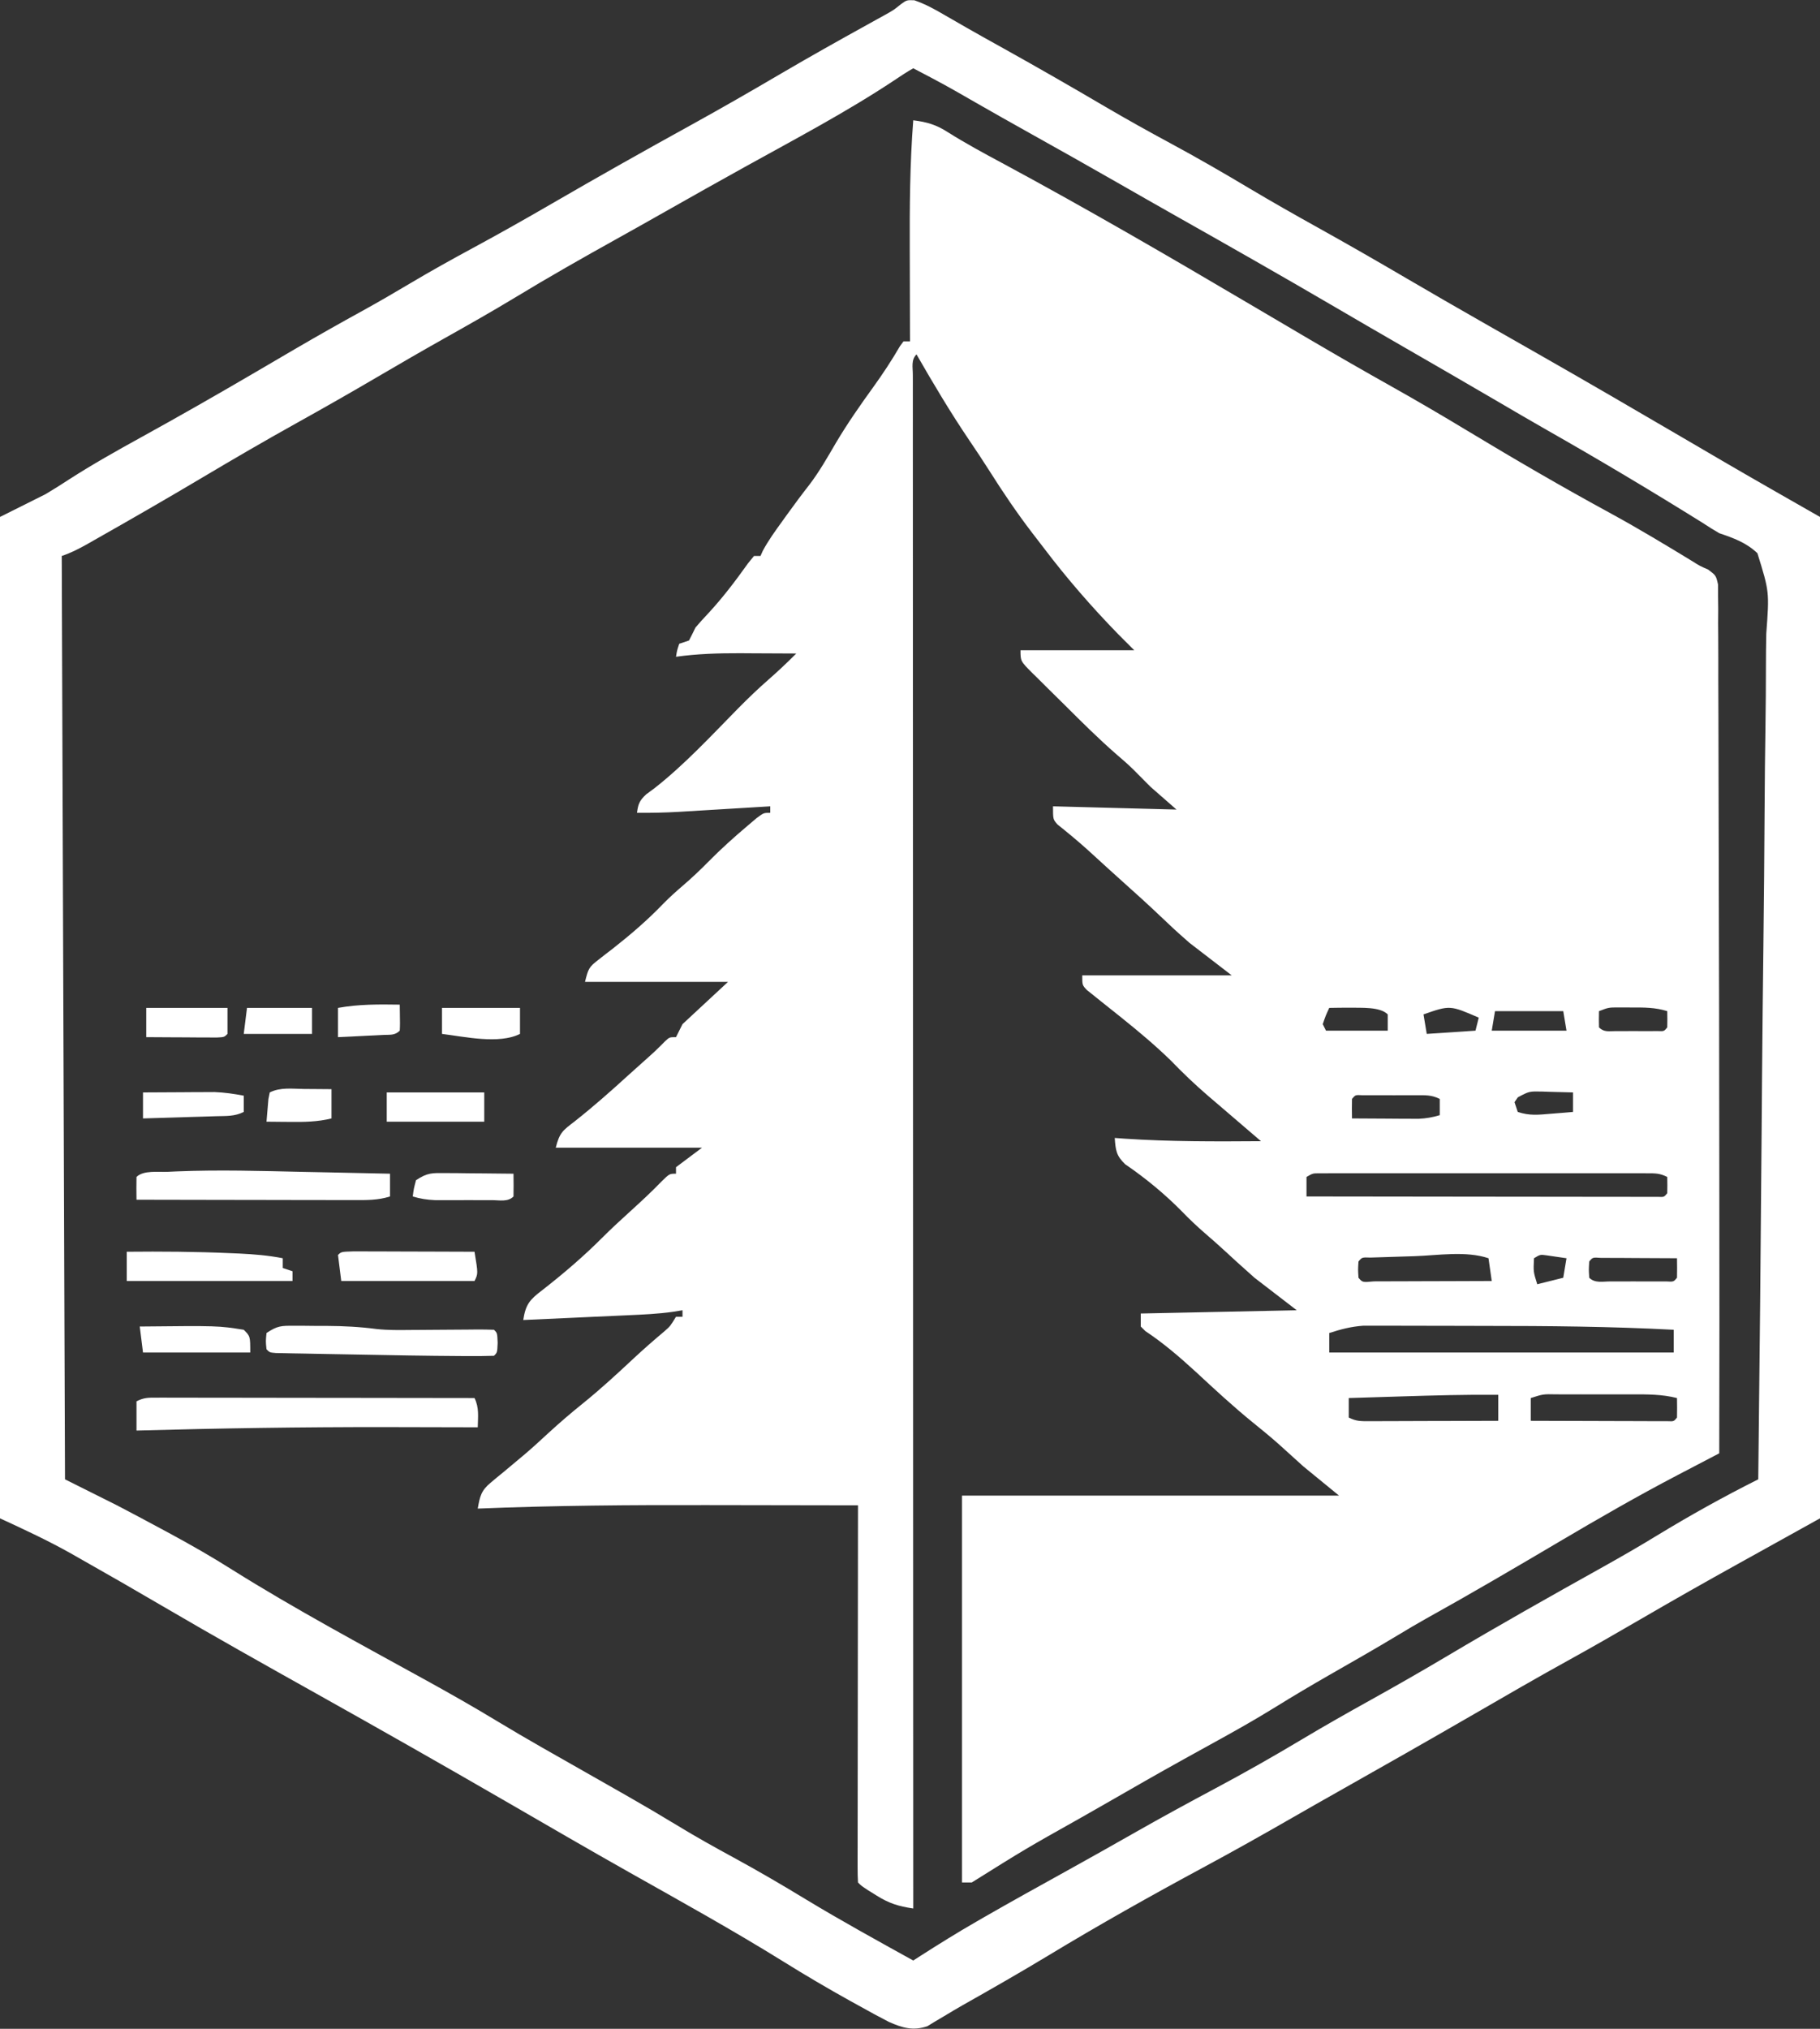 <?xml version="1.0" encoding="UTF-8"?>
<svg version="1.1" xmlns="http://www.w3.org/2000/svg" width="560" height="624">
<rect width="100%" height="100%" fill="#333333" stroke="none"/>
<path d="M0 0 C4.219 0.518 7.113 1.377 10.676 3.684 C16.058 7.058 21.586 10.068 27.188 13.062 C52.955 26.937 78.276 41.639 103.478 56.512 C109.024 59.784 114.573 63.051 120.125 66.312 C120.751 66.68 121.377 67.048 122.021 67.427 C130.325 72.301 138.665 77.101 147.062 81.812 C154.913 86.218 162.668 90.754 170.373 95.409 C184.969 104.222 199.688 112.801 214.67 120.94 C223.234 125.62 231.581 130.655 239.914 135.732 C242.036 137.077 242.036 137.077 244.59 138.187 C247 140 247 140 247.631 142.8 C247.634 143.947 247.636 145.094 247.639 146.276 C247.655 147.595 247.67 148.915 247.686 150.274 C247.677 151.743 247.669 153.213 247.659 154.682 C247.668 156.231 247.679 157.781 247.691 159.33 C247.72 163.57 247.717 167.81 247.709 172.051 C247.706 176.557 247.731 181.064 247.753 185.57 C247.791 194.257 247.803 202.944 247.806 211.632 C247.81 221.579 247.843 231.527 247.876 241.475 C247.948 262.742 247.977 284.009 247.993 305.276 C247.999 313.065 248.01 320.854 248.022 328.643 C248.064 355.762 248.072 382.881 248 410 C247.407 410.309 246.814 410.619 246.203 410.937 C243.473 412.362 240.745 413.788 238.016 415.215 C237.083 415.701 236.151 416.188 235.19 416.689 C222.826 423.155 210.764 430.099 198.754 437.195 C185.125 445.245 171.474 453.258 157.633 460.938 C154.841 462.503 152.096 464.135 149.355 465.789 C142.27 470.061 135.078 474.149 127.896 478.258 C122.373 481.431 116.899 484.66 111.488 488.023 C105.104 491.978 98.584 495.639 92 499.25 C89.621 500.562 87.244 501.876 84.867 503.191 C84.281 503.516 83.694 503.84 83.09 504.174 C75.197 508.543 67.376 513.039 59.555 517.535 C56.894 519.061 54.229 520.578 51.562 522.094 C34.543 531.653 34.543 531.653 18 542 C17.01 542 16.02 542 15 542 C15 502.73 15 463.46 15 423 C53.28 423 91.56 423 131 423 C127.37 420.03 123.74 417.06 120 414 C115 409.5 115 409.5 112.523 407.242 C109.949 404.955 107.307 402.785 104.625 400.625 C98.505 395.672 92.774 390.346 87 385 C82.014 380.438 77.075 376.161 71.434 372.422 C70.961 371.953 70.487 371.483 70 371 C70 369.68 70 368.36 70 367 C93.76 366.505 93.76 366.505 118 366 C113.71 362.7 109.42 359.4 105 356 C99.188 350.812 99.188 350.812 96.496 348.312 C94.284 346.263 92.036 344.278 89.75 342.312 C87.282 340.174 84.958 337.971 82.688 335.625 C77.407 330.248 71.447 325.355 65.227 321.105 C62.458 318.487 62.254 316.731 62 313 C62.986 313.072 63.972 313.144 64.988 313.219 C78.991 314.157 92.972 314.102 107 314 C105.623 312.822 105.623 312.822 104.219 311.621 C101.049 308.909 97.883 306.192 94.718 303.474 C93.337 302.289 91.954 301.107 90.57 299.926 C86.609 296.514 82.882 292.949 79.25 289.188 C74.57 284.637 69.59 280.443 64.5 276.359 C63.759 275.764 63.018 275.168 62.254 274.555 C60.725 273.33 59.191 272.112 57.652 270.898 C56.921 270.308 56.191 269.718 55.438 269.109 C54.446 268.32 54.446 268.32 53.434 267.515 C52 266 52 266 52 263 C67.18 263 82.36 263 98 263 C93.71 259.7 89.42 256.4 85 253 C82.713 251.003 80.495 249.033 78.312 246.938 C77.228 245.917 76.144 244.898 75.059 243.879 C74.283 243.146 74.283 243.146 73.492 242.399 C71.315 240.358 69.097 238.366 66.875 236.375 C62.435 232.396 58.025 228.386 53.629 224.359 C50.622 221.66 47.522 219.09 44.363 216.57 C43 215 43 215 43 211 C55.54 211.33 68.08 211.66 81 212 C78.36 209.69 75.72 207.38 73 205 C71.243 203.243 69.486 201.486 67.744 199.714 C66.084 198.082 64.371 196.58 62.594 195.078 C57.072 190.274 51.898 185.12 46.715 179.956 C44.983 178.233 43.239 176.521 41.496 174.809 C40.393 173.712 39.29 172.614 38.188 171.516 C37.666 171.006 37.144 170.497 36.606 169.972 C33 166.343 33 166.343 33 163 C44.55 163 56.1 163 68 163 C66.35 161.35 64.7 159.7 63 158 C54.865 149.638 47.304 140.951 40.257 131.655 C39.059 130.078 37.846 128.511 36.633 126.945 C31.852 120.708 27.504 114.265 23.312 107.625 C21.37 104.556 19.354 101.543 17.316 98.537 C11.476 89.919 6.19 81.021 1 72 C-0.73 73.73 -0.123 75.955 -0.131 78.261 C-0.127 79.405 -0.127 79.405 -0.123 80.573 C-0.124 81.379 -0.125 82.186 -0.127 83.016 C-0.129 85.754 -0.125 88.491 -0.12 91.229 C-0.121 93.197 -0.122 95.166 -0.123 97.134 C-0.125 102.57 -0.121 108.007 -0.116 113.443 C-0.112 119.295 -0.113 125.147 -0.114 130.999 C-0.114 141.148 -0.111 151.296 -0.106 161.444 C-0.098 176.117 -0.095 190.79 -0.094 205.463 C-0.092 229.266 -0.085 253.069 -0.075 276.872 C-0.066 300.001 -0.059 323.13 -0.055 346.259 C-0.055 347.327 -0.055 347.327 -0.055 348.418 C-0.053 355.573 -0.052 362.728 -0.051 369.884 C-0.048 384.461 -0.045 399.038 -0.042 413.615 C-0.042 414.286 -0.042 414.956 -0.042 415.646 C-0.033 460.431 -0.017 505.215 0 550 C-4.471 549.346 -7.476 548.422 -11.312 546 C-12.175 545.464 -13.037 544.928 -13.926 544.375 C-16 543 -16 543 -17 542 C-17.096 540.494 -17.122 538.984 -17.12 537.476 C-17.122 536.01 -17.122 536.01 -17.124 534.514 C-17.119 532.892 -17.119 532.892 -17.114 531.238 C-17.114 530.106 -17.114 528.975 -17.114 527.809 C-17.113 524.048 -17.105 520.288 -17.098 516.527 C-17.096 513.928 -17.094 511.329 -17.093 508.729 C-17.09 502.574 -17.082 496.419 -17.072 490.264 C-17.061 483.258 -17.055 476.252 -17.05 469.246 C-17.04 454.831 -17.022 440.415 -17 426 C-27.53 425.976 -38.06 425.959 -48.59 425.948 C-53.483 425.943 -58.377 425.936 -63.27 425.925 C-86.868 425.87 -110.419 426.04 -134 427 C-133.351 423.274 -132.968 421.454 -130.008 419.02 C-129.391 418.5 -128.774 417.981 -128.138 417.446 C-127.474 416.907 -126.809 416.368 -126.125 415.812 C-124.746 414.659 -123.369 413.504 -121.992 412.348 C-120.971 411.497 -120.971 411.497 -119.929 410.629 C-117.298 408.407 -114.776 406.09 -112.25 403.75 C-108.797 400.582 -105.277 397.561 -101.625 394.625 C-96.201 390.249 -91.12 385.564 -86.031 380.809 C-82.928 377.914 -79.735 375.135 -76.488 372.402 C-74.752 370.871 -74.752 370.871 -73 368 C-72.34 368 -71.68 368 -71 368 C-71 367.34 -71 366.68 -71 366 C-71.951 366.154 -72.903 366.308 -73.883 366.467 C-78.532 367.128 -83.183 367.33 -87.871 367.535 C-88.793 367.578 -89.716 367.621 -90.666 367.665 C-93.59 367.801 -96.514 367.932 -99.438 368.062 C-101.429 368.154 -103.421 368.246 -105.412 368.338 C-110.275 368.562 -115.137 368.782 -120 369 C-119.251 364.149 -118.008 362.738 -114.062 359.75 C-107.584 354.695 -101.387 349.397 -95.582 343.574 C-92.817 340.818 -89.956 338.183 -87.062 335.562 C-83.751 332.555 -80.481 329.534 -77.375 326.312 C-75 324 -75 324 -73 324 C-73 323.34 -73 322.68 -73 322 C-70.36 320.02 -67.72 318.04 -65 316 C-79.85 316 -94.7 316 -110 316 C-108.825 311.3 -107.798 310.688 -104.062 307.812 C-98.495 303.417 -93.238 298.779 -88 294 C-86.188 292.374 -84.376 290.749 -82.562 289.125 C-79.367 286.269 -79.367 286.269 -76.34 283.242 C-75 282 -75 282 -73 282 C-72.34 280.68 -71.68 279.36 -71 278 C-66.38 273.71 -61.76 269.42 -57 265 C-71.52 265 -86.04 265 -101 265 C-99.969 260.875 -99.823 260.464 -96.719 258.082 C-95.709 257.29 -95.709 257.29 -94.68 256.483 C-93.601 255.656 -93.601 255.656 -92.5 254.812 C-86.98 250.466 -81.815 246.057 -76.941 240.98 C-75.019 239.019 -73.022 237.225 -70.938 235.438 C-68.168 233.063 -65.56 230.6 -63 228 C-59.172 224.119 -55.16 220.519 -51 217 C-50.051 216.196 -49.102 215.391 -48.125 214.562 C-46 213 -46 213 -44 213 C-44 212.34 -44 211.68 -44 211 C-44.993 211.061 -45.987 211.121 -47.01 211.184 C-50.72 211.409 -54.431 211.632 -58.142 211.854 C-59.743 211.951 -61.344 212.048 -62.946 212.146 C-65.257 212.286 -67.568 212.425 -69.879 212.562 C-70.586 212.606 -71.294 212.65 -72.023 212.695 C-76.36 212.95 -80.658 213.04 -85 213 C-84.654 210.285 -84.205 209.189 -82.164 207.309 C-80.907 206.382 -80.907 206.382 -79.625 205.438 C-70.322 198.13 -62.28 189.422 -54 181 C-50.901 177.857 -47.759 174.843 -44.438 171.938 C-41.518 169.382 -38.733 166.753 -36 164 C-40.479 163.971 -44.958 163.953 -49.438 163.938 C-50.698 163.929 -51.958 163.921 -53.256 163.912 C-59.929 163.895 -66.388 164.086 -73 165 C-72.688 163.062 -72.688 163.062 -72 161 C-71.01 160.67 -70.02 160.34 -69 160 C-68.308 158.68 -67.646 157.344 -67 156 C-65.685 154.465 -64.325 152.969 -62.938 151.5 C-58.488 146.676 -54.654 141.604 -50.848 136.273 C-50.238 135.523 -49.628 134.773 -49 134 C-48.34 134 -47.68 134 -47 134 C-46.768 133.479 -46.536 132.958 -46.297 132.422 C-44.554 129.167 -42.411 126.234 -40.25 123.25 C-39.572 122.305 -39.572 122.305 -38.881 121.342 C-36.622 118.202 -34.324 115.107 -31.938 112.062 C-28.834 107.982 -26.334 103.552 -23.747 99.137 C-20.219 93.198 -16.294 87.583 -12.25 81.987 C-9.315 77.918 -6.607 73.806 -4.087 69.467 C-3.728 68.983 -3.37 68.499 -3 68 C-2.34 68 -1.68 68 -1 68 C-1.002 67.399 -1.004 66.798 -1.007 66.178 C-1.029 59.834 -1.044 53.489 -1.055 47.144 C-1.06 44.787 -1.067 42.429 -1.075 40.072 C-1.124 26.676 -1.039 13.361 0 0 Z M128 273 C126.894 275.391 126.894 275.391 126 278 C126.33 278.66 126.66 279.32 127 280 C133.27 280 139.54 280 146 280 C146 278.35 146 276.7 146 275 C143.586 272.586 137.797 273.02 134.469 272.938 C132.312 272.938 130.157 272.955 128 273 Z M157 275 C157.33 276.98 157.66 278.96 158 281 C162.95 280.67 167.9 280.34 173 280 C173.33 278.68 173.66 277.36 174 276 C165.146 272.162 165.146 272.162 157 275 Z M211 274 C210.957 275.666 210.959 277.334 211 279 C212.556 280.556 214.06 280.13 216.219 280.133 C217.068 280.134 217.918 280.135 218.793 280.137 C219.686 280.133 220.58 280.129 221.5 280.125 C222.84 280.131 222.84 280.131 224.207 280.137 C225.481 280.135 225.481 280.135 226.781 280.133 C227.566 280.132 228.35 280.131 229.158 280.129 C231.018 280.201 231.018 280.201 232 279 C232.041 277.334 232.043 275.666 232 274 C228.305 272.833 224.793 272.867 220.938 272.875 C219.709 272.872 218.481 272.87 217.215 272.867 C213.982 272.852 213.982 272.852 211 274 Z M179 274 C178.67 275.98 178.34 277.96 178 280 C185.59 280 193.18 280 201 280 C200.67 278.02 200.34 276.04 200 274 C193.07 274 186.14 274 179 274 Z M186.02 300.512 C185.683 301.003 185.347 301.494 185 302 C185.33 302.99 185.66 303.98 186 305 C189.67 306.223 192.34 305.88 196.188 305.562 C197.46 305.461 198.732 305.359 200.043 305.254 C201.507 305.128 201.507 305.128 203 305 C203 303.02 203 301.04 203 299 C200.562 298.919 198.126 298.86 195.688 298.812 C194.997 298.787 194.307 298.762 193.596 298.736 C189.518 298.643 189.518 298.643 186.02 300.512 Z M135 301 C134.959 303 134.957 305 135 307 C138.75 307.029 142.5 307.047 146.25 307.062 C147.313 307.071 148.377 307.079 149.473 307.088 C150.497 307.091 151.522 307.094 152.578 307.098 C153.521 307.103 154.463 307.108 155.435 307.114 C157.781 307.01 159.756 306.667 162 306 C162 304.35 162 302.7 162 301 C159.404 299.702 157.493 299.87 154.59 299.867 C153.518 299.866 152.446 299.865 151.342 299.863 C150.218 299.867 149.095 299.871 147.938 299.875 C146.81 299.871 145.683 299.867 144.521 299.863 C143.451 299.865 142.38 299.866 141.277 299.867 C139.796 299.869 139.796 299.869 138.285 299.871 C136.034 299.744 136.034 299.744 135 301 Z M121 325 C121 326.98 121 328.96 121 331 C135.325 331.023 149.65 331.041 163.975 331.052 C170.626 331.057 177.277 331.064 183.927 331.075 C190.34 331.086 196.753 331.092 203.165 331.095 C205.618 331.097 208.07 331.1 210.523 331.106 C213.945 331.113 217.367 331.114 220.789 331.114 C222.326 331.119 222.326 331.119 223.895 331.124 C224.822 331.123 225.749 331.122 226.704 331.12 C227.919 331.122 227.919 331.122 229.159 331.123 C231.018 331.202 231.018 331.202 232 330 C232.041 328.334 232.043 326.666 232 325 C229.666 323.833 228.311 323.874 225.711 323.873 C224.811 323.87 223.91 323.867 222.983 323.864 C221.993 323.866 221.003 323.869 219.982 323.871 C218.942 323.869 217.901 323.867 216.829 323.865 C213.375 323.861 209.922 323.864 206.469 323.867 C204.077 323.867 201.686 323.866 199.295 323.864 C194.278 323.863 189.261 323.865 184.244 323.87 C177.8 323.875 171.357 323.872 164.914 323.866 C159.974 323.862 155.035 323.864 150.095 323.866 C147.719 323.867 145.343 323.866 142.966 323.864 C139.65 323.861 136.334 323.865 133.018 323.871 C131.532 323.868 131.532 323.868 130.017 323.864 C129.117 323.867 128.217 323.87 127.289 323.873 C126.505 323.873 125.72 323.874 124.912 323.874 C122.914 323.882 122.914 323.882 121 325 Z M191 350 C190.79 354.141 190.79 354.141 192 358 C194.64 357.34 197.28 356.68 200 356 C200.33 354.02 200.66 352.04 201 350 C199.721 349.814 198.442 349.629 197.125 349.438 C196.406 349.333 195.686 349.229 194.945 349.121 C192.919 348.832 192.919 348.832 191 350 Z M154.137 349.372 C152.785 349.416 151.433 349.458 150.081 349.497 C148.119 349.555 146.157 349.619 144.195 349.684 C143.03 349.72 141.865 349.757 140.665 349.795 C138.08 349.703 138.08 349.703 137 351 C136.833 353.5 136.833 353.5 137 356 C138.211 357.439 138.211 357.439 141.785 357.114 C143.473 357.113 145.16 357.108 146.848 357.098 C147.734 357.096 148.621 357.095 149.534 357.093 C152.377 357.088 155.22 357.075 158.062 357.062 C159.985 357.057 161.908 357.053 163.83 357.049 C168.553 357.038 173.277 357.021 178 357 C177.505 353.535 177.505 353.535 177 350 C169.988 347.663 161.465 349.13 154.137 349.372 Z M208 351 C207.833 353.5 207.833 353.5 208 356 C209.745 357.745 212.161 357.13 214.531 357.133 C216.212 357.135 216.212 357.135 217.926 357.137 C219.695 357.131 219.695 357.131 221.5 357.125 C222.679 357.129 223.859 357.133 225.074 357.137 C226.194 357.135 227.315 357.134 228.469 357.133 C230.022 357.131 230.022 357.131 231.607 357.129 C233.953 357.27 233.953 357.27 235 356 C235.041 354 235.043 352 235 350 C230.688 349.971 226.375 349.953 222.062 349.938 C220.215 349.925 220.215 349.925 218.33 349.912 C216.575 349.907 216.575 349.907 214.785 349.902 C213.701 349.897 212.617 349.892 211.5 349.886 C209.06 349.716 209.06 349.716 208 351 Z M128 373 C128 374.98 128 376.96 128 379 C162.98 379 197.96 379 234 379 C234 376.69 234 374.38 234 372 C214.625 370.982 195.278 370.812 175.882 370.815 C171.663 370.815 167.444 370.801 163.225 370.784 C159.934 370.773 156.643 370.771 153.352 370.771 C151.795 370.77 150.238 370.766 148.68 370.758 C146.517 370.748 144.354 370.751 142.191 370.757 C140.967 370.756 139.744 370.754 138.483 370.753 C134.674 371.023 131.621 371.831 128 373 Z M190 393 C190 395.31 190 397.62 190 400 C196.248 400.025 202.496 400.043 208.744 400.055 C210.871 400.06 212.998 400.067 215.126 400.075 C218.176 400.088 221.227 400.093 224.277 400.098 C225.235 400.103 226.192 400.108 227.178 400.113 C228.059 400.113 228.94 400.113 229.847 400.114 C230.627 400.116 231.406 400.118 232.209 400.12 C234.024 400.196 234.024 400.196 235 399 C235.041 397 235.043 395 235 393 C230.403 391.843 225.975 391.855 221.27 391.867 C220.438 391.866 219.606 391.865 218.749 391.864 C216.999 391.864 215.248 391.865 213.497 391.87 C210.811 391.875 208.125 391.87 205.439 391.863 C203.737 391.864 202.035 391.865 200.332 391.867 C199.527 391.865 198.722 391.863 197.892 391.861 C193.815 391.779 193.815 391.779 190 393 Z M150.25 392.5 C148.667 392.548 147.083 392.597 145.5 392.645 C141.667 392.761 137.833 392.88 134 393 C134 394.98 134 396.96 134 399 C136.33 400.165 137.672 400.121 140.266 400.114 C141.147 400.113 142.028 400.113 142.935 400.113 C143.887 400.108 144.839 400.103 145.82 400.098 C146.794 400.096 147.768 400.095 148.771 400.093 C151.889 400.088 155.007 400.075 158.125 400.062 C160.236 400.057 162.346 400.053 164.457 400.049 C169.638 400.038 174.819 400.021 180 400 C180 397.36 180 394.72 180 392 C170.074 391.913 160.17 392.189 150.25 392.5 Z " fill="#FFFFFF" transform="translate(281,37)"/>
<path d="M0 0 C3.379 1.161 6.355 2.804 9.422 4.605 C10.854 5.429 12.286 6.252 13.719 7.074 C14.899 7.755 14.899 7.755 16.104 8.449 C19.888 10.613 23.7 12.726 27.51 14.845 C38.036 20.704 48.472 26.7 58.857 32.805 C65.438 36.658 72.084 40.363 78.797 43.98 C87.059 48.434 95.158 53.112 103.216 57.924 C110.095 62.02 117.049 65.965 124.047 69.855 C133.241 74.97 142.358 80.201 151.434 85.523 C159.214 90.08 167.028 94.575 174.859 99.043 C175.454 99.382 176.048 99.721 176.66 100.071 C181.628 102.905 186.597 105.736 191.567 108.566 C206.684 117.175 221.717 125.924 236.733 134.709 C239.775 136.488 242.817 138.265 245.859 140.043 C247.173 140.812 247.173 140.812 248.513 141.597 C258.524 147.446 268.603 153.164 278.672 158.918 C278.672 260.558 278.672 362.198 278.672 466.918 C259.977 477.304 259.977 477.304 253.403 480.945 C243.617 486.369 233.887 491.884 224.215 497.508 C216.55 501.963 208.874 506.388 201.109 510.668 C191.373 516.038 181.758 521.616 172.133 527.184 C158.223 535.23 144.252 543.169 130.255 551.063 C125.625 553.676 121.002 556.297 116.395 558.949 C107.258 564.207 98.079 569.358 88.797 574.355 C72.69 583.033 56.763 591.984 41.109 601.456 C32.462 606.677 23.699 611.685 14.901 616.645 C12.967 617.75 11.056 618.882 9.152 620.039 C8.21 620.597 7.268 621.155 6.297 621.73 C5.172 622.421 5.172 622.421 4.023 623.125 C-0.397 624.616 -3.739 623.632 -7.848 621.785 C-10.817 620.267 -13.731 618.672 -16.641 617.043 C-17.709 616.454 -18.777 615.866 -19.877 615.259 C-26.802 611.414 -33.604 607.404 -40.329 603.221 C-55.809 593.609 -71.777 584.771 -87.65 575.828 C-100.371 568.653 -112.998 561.316 -125.64 554.002 C-144.956 542.829 -164.355 531.815 -183.828 520.918 C-199.682 512.045 -215.528 503.168 -231.203 493.98 C-239.605 489.063 -248.036 484.201 -256.516 479.418 C-258.001 478.573 -258.001 478.573 -259.517 477.711 C-266.678 473.692 -273.814 470.386 -281.328 466.918 C-281.328 365.278 -281.328 263.638 -281.328 158.918 C-276.708 156.608 -272.088 154.298 -267.328 151.918 C-264.902 150.467 -262.5 148.974 -260.141 147.418 C-252.943 142.782 -245.513 138.61 -238.016 134.48 C-226.073 127.897 -214.247 121.144 -202.481 114.25 C-199.41 112.451 -196.338 110.653 -193.266 108.855 C-192.246 108.259 -191.226 107.662 -190.175 107.048 C-183.396 103.094 -176.57 99.241 -169.694 95.46 C-164.767 92.743 -159.912 89.922 -155.078 87.043 C-148.761 83.286 -142.357 79.723 -135.891 76.23 C-127.688 71.798 -119.58 67.222 -111.516 62.543 C-97.306 54.299 -82.994 46.241 -68.605 38.312 C-59.235 33.145 -49.974 27.814 -40.747 22.395 C-32.018 17.284 -23.205 12.336 -14.349 7.448 C-13.358 6.898 -12.366 6.348 -11.344 5.781 C-10.033 5.059 -10.033 5.059 -8.696 4.322 C-6.297 2.966 -6.297 2.966 -4.16 1.234 C-2.328 -0.082 -2.328 -0.082 0 0 Z M-0.328 20.918 C-2.317 22.062 -4.243 23.316 -6.141 24.605 C-20.919 34.406 -36.673 42.69 -52.172 51.278 C-60.392 55.833 -68.584 60.435 -76.759 65.072 C-81.7 67.873 -86.649 70.658 -91.613 73.418 C-102.138 79.272 -112.585 85.205 -122.881 91.454 C-130 95.76 -137.23 99.853 -144.485 103.924 C-151.434 107.83 -158.329 111.82 -165.203 115.855 C-173.399 120.664 -181.649 125.362 -189.953 129.98 C-199.766 135.441 -209.458 141.08 -219.109 146.82 C-230.105 153.36 -241.196 159.738 -252.328 166.043 C-252.993 166.422 -253.658 166.8 -254.343 167.19 C-256.986 168.679 -259.442 169.956 -262.328 170.918 C-261.998 264.638 -261.668 358.358 -261.328 454.918 C-256.048 457.558 -250.768 460.198 -245.328 462.918 C-240.919 465.23 -236.522 467.553 -232.141 469.918 C-231.006 470.53 -229.872 471.141 -228.703 471.772 C-222.318 475.236 -216.073 478.799 -209.938 482.688 C-190.575 494.821 -170.293 505.67 -150.289 516.699 C-142.847 520.805 -135.474 524.981 -128.207 529.391 C-119.353 534.748 -110.325 539.806 -101.328 544.918 C-97.702 546.978 -94.077 549.04 -90.453 551.105 C-89.573 551.607 -88.692 552.109 -87.785 552.626 C-82.737 555.512 -77.733 558.458 -72.766 561.48 C-67.145 564.899 -61.42 568.089 -55.641 571.23 C-48.044 575.362 -40.613 579.707 -33.225 584.199 C-22.426 590.73 -11.368 596.807 -0.328 602.918 C0.367 602.471 1.063 602.023 1.779 601.562 C7.511 597.892 13.271 594.31 19.172 590.918 C19.962 590.462 20.752 590.006 21.565 589.537 C29.8 584.807 38.107 580.207 46.416 575.61 C53.715 571.569 60.984 567.482 68.234 563.355 C76.335 558.748 84.512 554.303 92.734 549.918 C101.765 545.096 110.633 540.073 119.414 534.812 C126.264 530.718 133.196 526.793 140.172 522.918 C148.153 518.481 156.073 513.961 163.922 509.293 C179.724 499.894 195.731 490.876 211.79 481.923 C217.37 478.801 222.905 475.63 228.359 472.293 C238.532 466.096 249.017 460.246 259.672 454.918 C260.097 419.002 260.453 383.086 260.718 347.169 C260.749 342.928 260.781 338.687 260.813 334.447 C260.82 333.603 260.826 332.758 260.833 331.888 C260.938 318.22 261.089 304.552 261.257 290.884 C261.428 276.859 261.55 262.833 261.626 248.807 C261.674 240.152 261.761 231.499 261.898 222.845 C261.988 216.91 262.03 210.976 262.034 205.04 C262.037 201.615 262.062 198.193 262.144 194.769 C263.096 181.928 263.096 181.928 259.411 170.068 C255.983 166.822 252.119 165.423 247.672 163.918 C245.947 162.909 244.243 161.861 242.582 160.75 C226.747 150.88 210.735 141.325 194.508 132.113 C189.456 129.234 184.442 126.29 179.422 123.355 C169.767 117.713 160.088 112.113 150.397 106.532 C143.036 102.29 135.693 98.019 128.359 93.73 C112.737 84.602 97.011 75.663 81.253 66.771 C74.922 63.196 68.605 59.596 62.297 55.98 C53.4 50.883 44.459 45.866 35.508 40.865 C29.922 37.743 24.345 34.607 18.797 31.418 C9.334 25.984 9.334 25.984 -0.328 20.918 Z " fill="#FFFFFF" transform="translate(281.328,0.082)"/>
<path d="M0 0 C0.861 -0.001 1.722 -0.003 2.609 -0.004 C3.556 -0.001 4.502 0.003 5.478 0.007 C6.473 0.007 7.468 0.006 8.493 0.006 C11.794 0.007 15.094 0.015 18.395 0.023 C20.679 0.024 22.963 0.026 25.247 0.027 C31.267 0.031 37.288 0.041 43.308 0.052 C49.448 0.062 55.587 0.066 61.727 0.071 C73.78 0.082 85.834 0.099 97.887 0.12 C99.365 3.077 98.948 5.863 98.887 9.12 C97.932 9.117 97.932 9.117 96.957 9.114 C88.725 9.086 80.494 9.068 72.262 9.058 C71.601 9.057 70.939 9.056 70.258 9.055 C44.791 9.026 19.345 9.409 -6.113 10.12 C-6.113 7.15 -6.113 4.18 -6.113 1.12 C-3.819 -0.027 -2.549 -0.003 0 0 Z " fill="#FFFFFF" transform="translate(48.113,429.88)"/>
<path d="M0 0 C2.602 0.053 5.204 0.106 7.807 0.158 C14.1 0.286 20.394 0.421 26.688 0.562 C26.688 2.873 26.688 5.183 26.688 7.562 C22.933 8.759 19.361 8.683 15.44 8.676 C14.357 8.676 14.357 8.676 13.251 8.676 C10.871 8.676 8.49 8.668 6.109 8.66 C4.456 8.658 2.803 8.657 1.149 8.656 C-3.197 8.652 -7.544 8.642 -11.891 8.631 C-16.328 8.621 -20.766 8.616 -25.203 8.611 C-33.906 8.601 -42.609 8.584 -51.312 8.562 C-51.355 6.23 -51.353 3.895 -51.312 1.562 C-49.176 -0.574 -44.536 0.11 -41.582 -0.027 C-40.656 -0.071 -39.731 -0.114 -38.777 -0.158 C-25.851 -0.673 -12.927 -0.291 0 0 Z " fill="#FFFFFF" transform="translate(93.312,360.438)"/>
<path d="M0 0 C1.623 0.003 1.623 0.003 3.279 0.006 C4.976 0.024 4.976 0.024 6.707 0.043 C7.819 0.044 8.931 0.044 10.076 0.045 C15.287 0.073 20.276 0.324 25.447 1.009 C28.867 1.374 32.267 1.334 35.703 1.293 C36.444 1.289 37.185 1.285 37.949 1.281 C40.285 1.269 42.621 1.251 44.957 1.23 C48.06 1.204 51.163 1.184 54.266 1.168 C54.979 1.16 55.693 1.151 56.428 1.143 C58.125 1.134 59.823 1.177 61.52 1.23 C62.52 2.23 62.52 2.23 62.645 5.23 C62.52 8.23 62.52 8.23 61.52 9.23 C58.867 9.32 56.243 9.343 53.59 9.32 C52.752 9.317 51.914 9.313 51.051 9.309 C40.626 9.246 30.202 9.063 19.779 8.858 C16.337 8.792 12.895 8.733 9.453 8.674 C7.264 8.632 5.076 8.59 2.887 8.547 C1.858 8.53 0.829 8.513 -0.231 8.496 C-1.641 8.466 -1.641 8.466 -3.079 8.436 C-3.907 8.42 -4.736 8.405 -5.59 8.389 C-7.48 8.23 -7.48 8.23 -8.48 7.23 C-8.73 4.793 -8.73 4.793 -8.48 2.23 C-5.102 -0.022 -3.953 -0.017 0 0 Z " fill="#FFFFFF" transform="translate(90.48,407.77)"/>
<path d="M0 0 C10.638 -0.104 21.246 -0.035 31.875 0.438 C32.795 0.477 33.715 0.516 34.663 0.556 C39.181 0.774 43.55 1.126 48 2 C48 2.99 48 3.98 48 5 C48.99 5.33 49.98 5.66 51 6 C51 6.99 51 7.98 51 9 C34.17 9 17.34 9 0 9 C0 6.03 0 3.06 0 0 Z " fill="#FFFFFF" transform="translate(39,385)"/>
<path d="M0 0 C1.73 0 3.459 0.006 5.189 0.016 C6.098 0.017 7.006 0.019 7.943 0.02 C10.857 0.026 13.771 0.038 16.685 0.051 C18.656 0.056 20.627 0.061 22.597 0.065 C27.439 0.076 32.281 0.093 37.123 0.114 C38.248 6.864 38.248 6.864 37.123 9.114 C23.593 9.114 10.063 9.114 -3.877 9.114 C-4.207 6.474 -4.537 3.834 -4.877 1.114 C-3.877 0.114 -3.877 0.114 0 0 Z " fill="#FFFFFF" transform="translate(108.877,384.886)"/>
<path d="M0 0 C9.9 0 19.8 0 30 0 C30 2.97 30 5.94 30 9 C20.1 9 10.2 9 0 9 C0 6.03 0 3.06 0 0 Z " fill="#FFFFFF" transform="translate(119,336)"/>
<path d="M0 0 C24.101 -0.246 24.101 -0.246 32 1 C34 3 34 3 34 8 C23.11 8 12.22 8 1 8 C0.67 5.36 0.34 2.72 0 0 Z " fill="#FFFFFF" transform="translate(43,408)"/>
<path d="M0 0 C1.208 0.006 2.417 0.013 3.662 0.02 C5.556 0.045 5.556 0.045 7.488 0.07 C8.763 0.079 10.037 0.088 11.35 0.098 C14.5 0.121 17.65 0.154 20.801 0.195 C20.843 2.528 20.842 4.862 20.801 7.195 C19.04 8.956 16.542 8.326 14.156 8.328 C13.004 8.329 11.853 8.331 10.666 8.332 C9.452 8.328 8.239 8.324 6.988 8.32 C5.185 8.326 5.185 8.326 3.346 8.332 C2.19 8.331 1.034 8.329 -0.156 8.328 C-1.218 8.327 -2.28 8.326 -3.374 8.325 C-5.825 8.212 -7.863 7.904 -10.199 7.195 C-9.887 4.82 -9.887 4.82 -9.199 2.195 C-5.659 -0.165 -4.188 -0.039 0 0 Z " fill="#FFFFFF" transform="translate(137.199,360.805)"/>
<path d="M0 0 C8.25 0 16.5 0 25 0 C25 2.64 25 5.28 25 8 C24 9 24 9 21.683 9.114 C20.683 9.108 19.683 9.103 18.652 9.098 C17.573 9.094 16.493 9.091 15.381 9.088 C14.245 9.08 13.108 9.071 11.938 9.062 C10.797 9.058 9.657 9.053 8.482 9.049 C5.655 9.037 2.827 9.021 0 9 C0 6.03 0 3.06 0 0 Z " fill="#FFFFFF" transform="translate(45,310)"/>
<path d="M0 0 C4.042 -0.029 8.083 -0.047 12.125 -0.062 C13.838 -0.075 13.838 -0.075 15.586 -0.088 C16.695 -0.091 17.803 -0.094 18.945 -0.098 C19.961 -0.103 20.977 -0.108 22.024 -0.114 C25.091 0.003 27.986 0.432 31 1 C31 2.65 31 4.3 31 6 C28.155 7.423 25.638 7.22 22.461 7.316 C21.159 7.358 19.857 7.4 18.516 7.443 C17.135 7.483 15.755 7.523 14.375 7.562 C12.987 7.606 11.599 7.649 10.211 7.693 C6.807 7.8 3.404 7.902 0 8 C0 5.36 0 2.72 0 0 Z " fill="#FFFFFF" transform="translate(44,336)"/>
<path d="M0 0 C7.92 0 15.84 0 24 0 C24 2.64 24 5.28 24 8 C17.515 11.243 7.023 8.87 0 8 C0 5.36 0 2.72 0 0 Z " fill="#FFFFFF" transform="translate(136,310)"/>
<path d="M0 0 C0.802 0.005 1.604 0.009 2.43 0.014 C4.411 0.025 6.393 0.043 8.375 0.062 C8.375 3.033 8.375 6.003 8.375 9.062 C4.092 10.119 -0.055 10.18 -4.438 10.125 C-5.13 10.12 -5.823 10.116 -6.537 10.111 C-8.233 10.1 -9.929 10.082 -11.625 10.062 C-11.511 8.582 -11.384 7.103 -11.25 5.625 C-11.18 4.801 -11.111 3.978 -11.039 3.129 C-10.902 2.447 -10.766 1.765 -10.625 1.062 C-7.315 -0.592 -3.634 -0.038 0 0 Z " fill="#FFFFFF" transform="translate(93.625,334.938)"/>
<path d="M0 0 C0.098 6.152 0.098 6.152 0 8 C-1.514 9.514 -2.925 9.213 -5.035 9.316 C-5.844 9.358 -6.653 9.4 -7.486 9.443 C-8.762 9.502 -8.762 9.502 -10.062 9.562 C-11.344 9.627 -11.344 9.627 -12.65 9.693 C-14.767 9.8 -16.883 9.9 -19 10 C-19 7.03 -19 4.06 -19 1 C-12.658 -0.153 -6.433 -0.095 0 0 Z " fill="#FFFFFF" transform="translate(123,309)"/>
<path d="M0 0 C6.6 0 13.2 0 20 0 C20 2.64 20 5.28 20 8 C13.07 8 6.14 8 -1 8 C-0.67 5.36 -0.34 2.72 0 0 Z " fill="#FFFFFF" transform="translate(76,310)"/>
</svg>
